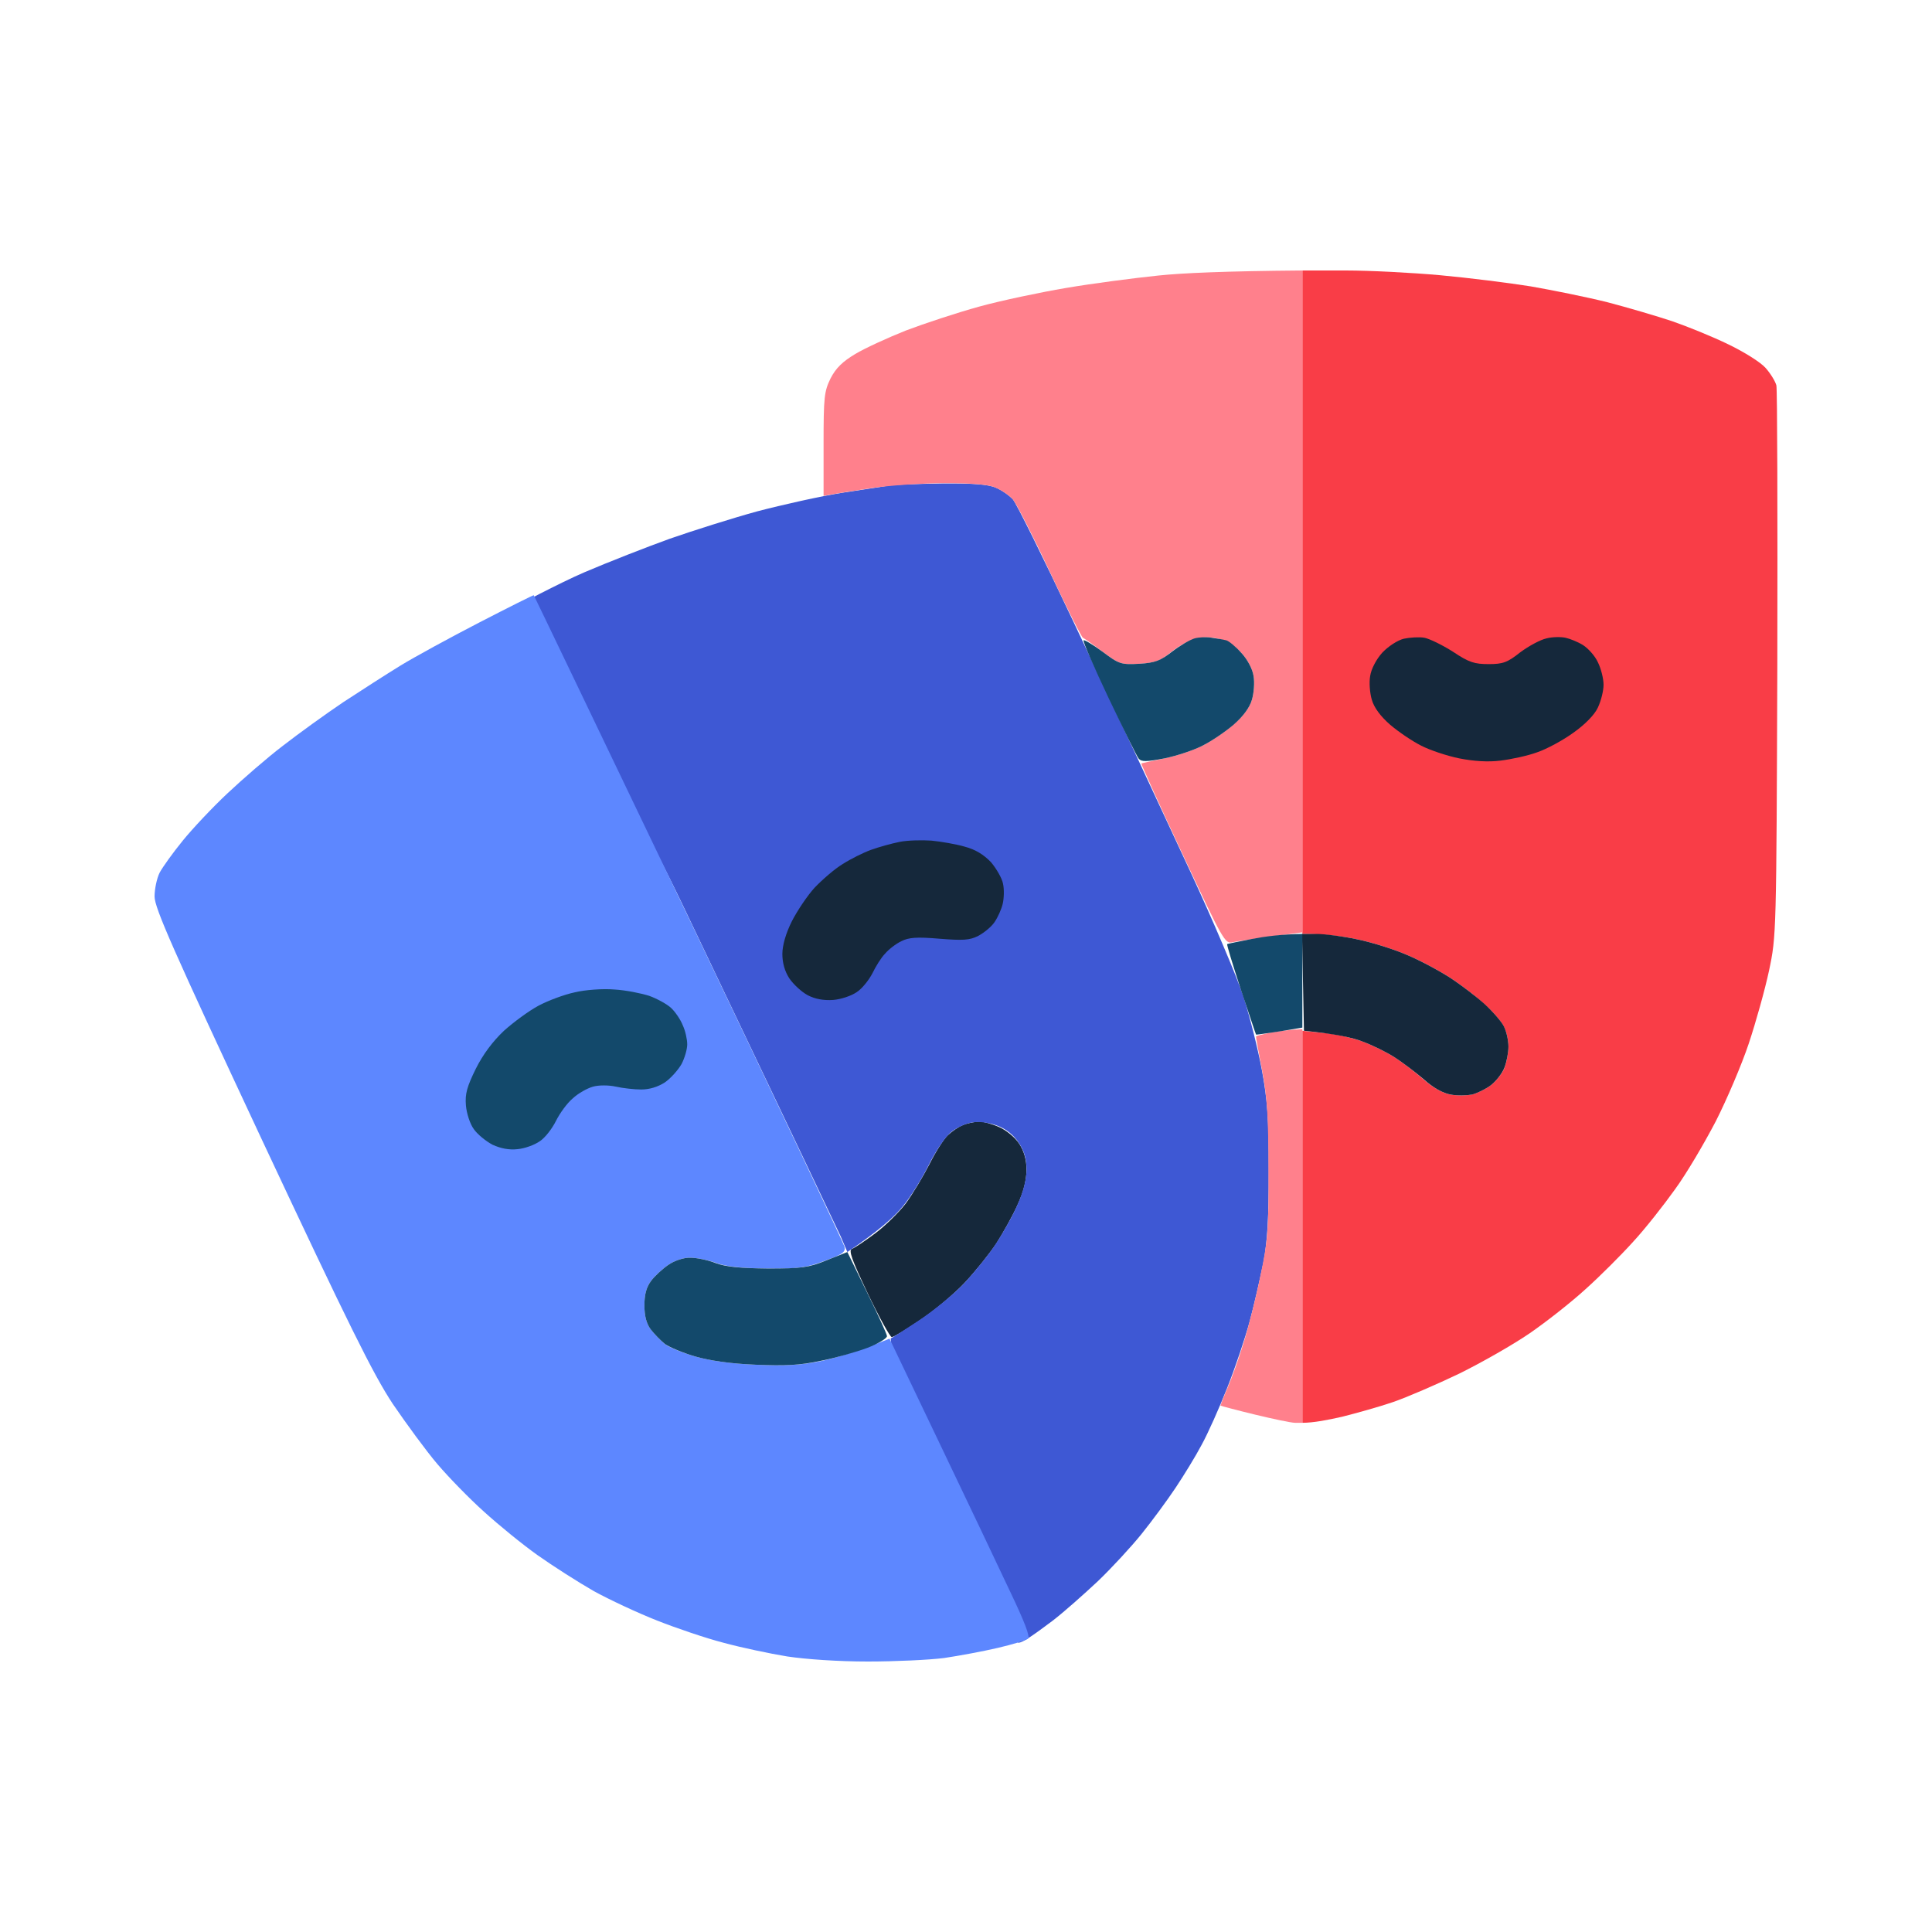 <svg width="100" height="100" viewBox="0 0 100 100" fill="none" xmlns="http://www.w3.org/2000/svg">
<path d="M67.41 48.34V31.17V14H69.658C70.905 14 73.104 14.115 74.549 14.246C75.993 14.378 78.094 14.641 79.226 14.822C80.358 15.019 82.147 15.38 83.198 15.643C84.264 15.922 85.774 16.366 86.562 16.629C87.366 16.908 88.662 17.434 89.467 17.828C90.287 18.223 91.124 18.748 91.387 19.044C91.649 19.34 91.896 19.751 91.945 19.948C91.994 20.162 92.01 26.652 91.994 34.374L91.994 34.413C91.945 48.341 91.944 48.441 91.567 50.23C91.354 51.232 90.878 52.925 90.517 54.009C90.156 55.094 89.385 56.901 88.81 58.035C88.219 59.168 87.284 60.762 86.693 61.567C86.119 62.372 85.15 63.605 84.527 64.278C83.92 64.952 82.804 66.069 82.049 66.743C81.31 67.417 80.014 68.435 79.177 69.01C78.34 69.586 76.699 70.522 75.533 71.097C74.368 71.656 72.809 72.329 72.087 72.576C71.365 72.823 70.183 73.151 69.461 73.332C68.739 73.496 67.984 73.644 67.41 73.644V53.352L68.526 53.467C69.133 53.516 70.035 53.73 70.528 53.91C71.02 54.091 71.759 54.453 72.169 54.716C72.579 54.979 73.252 55.488 73.679 55.866C74.188 56.309 74.696 56.589 75.074 56.654C75.418 56.72 75.927 56.704 76.19 56.654C76.452 56.589 76.895 56.375 77.158 56.178C77.421 55.981 77.749 55.57 77.864 55.291C77.979 54.995 78.077 54.486 78.077 54.173C78.077 53.861 77.979 53.401 77.847 53.155C77.733 52.892 77.289 52.383 76.863 52.005C76.452 51.61 75.615 50.969 75.008 50.575C74.385 50.181 73.334 49.622 72.661 49.359C71.989 49.08 70.856 48.735 70.167 48.603C69.461 48.456 68.558 48.34 67.41 48.34Z" fill="#F93D47"/>
<path d="M67.492 53.352L67.442 50.855L67.393 48.341H68.148C68.558 48.341 69.461 48.456 70.167 48.603C70.856 48.735 71.988 49.08 72.661 49.359C73.334 49.622 74.384 50.181 75.008 50.575C75.615 50.969 76.452 51.61 76.862 51.988C77.289 52.383 77.732 52.892 77.847 53.138C77.978 53.401 78.077 53.861 78.077 54.173C78.077 54.486 77.978 54.995 77.864 55.274C77.749 55.57 77.42 55.981 77.158 56.178C76.895 56.375 76.452 56.589 76.19 56.655C75.927 56.704 75.418 56.72 75.09 56.655C74.696 56.589 74.187 56.309 73.695 55.866C73.252 55.488 72.579 54.979 72.169 54.716C71.758 54.453 71.02 54.091 70.528 53.911C70.035 53.714 69.149 53.516 67.492 53.352Z" fill="#15283B"/>
<path d="M49.061 58.758C49.275 58.561 49.619 58.314 49.849 58.232C50.079 58.133 50.44 58.068 50.67 58.051C50.9 58.051 51.376 58.183 51.736 58.347C52.098 58.511 52.557 58.889 52.754 59.201C53.006 59.585 53.132 60.034 53.132 60.549C53.132 61.058 52.984 61.682 52.672 62.356C52.426 62.915 51.917 63.818 51.572 64.361C51.211 64.903 50.473 65.823 49.931 66.398C49.39 66.973 48.356 67.844 47.634 68.32C46.911 68.813 46.255 69.208 46.157 69.208C46.075 69.208 45.517 68.206 44.926 66.973C44.072 65.166 43.908 64.706 44.105 64.64C44.236 64.591 44.778 64.229 45.303 63.835C45.812 63.457 46.534 62.75 46.895 62.274C47.24 61.797 47.781 60.894 48.11 60.253C48.421 59.629 48.848 58.955 49.061 58.758Z" fill="#15283B"/>
<path d="M43.613 25.502C44.745 25.337 45.845 25.157 46.075 25.124C46.305 25.091 47.503 25.042 48.75 25.025C50.325 25.009 51.162 25.074 51.54 25.239C51.819 25.354 52.229 25.633 52.426 25.847C52.607 26.06 54.002 28.87 55.511 32.074C57.021 35.278 58.515 38.466 58.827 39.139C59.138 39.813 60.386 42.475 61.584 45.054C62.782 47.634 64.029 50.575 64.357 51.577C64.685 52.596 65.112 54.305 65.309 55.356C65.604 56.95 65.67 57.87 65.67 60.581C65.67 63.03 65.604 64.246 65.391 65.347C65.227 66.152 64.915 67.532 64.685 68.386C64.456 69.241 63.931 70.802 63.52 71.837C63.11 72.872 62.519 74.203 62.191 74.794C61.879 75.386 61.272 76.372 60.845 77.012C60.418 77.653 59.631 78.721 59.089 79.395C58.547 80.069 57.514 81.186 56.808 81.859C56.086 82.533 55.052 83.453 54.494 83.88C53.722 84.456 52.787 85.164 52.672 85C52.606 84.901 51.13 81.12 49.177 77.012C46.288 73.246 46.091 69.29 46.108 69.273C46.14 69.273 46.781 68.863 47.552 68.353C48.323 67.844 49.39 66.973 49.931 66.398C50.473 65.806 51.212 64.903 51.556 64.361C51.917 63.818 52.426 62.915 52.672 62.34C52.968 61.682 53.132 61.042 53.132 60.532C53.132 59.974 53.017 59.579 52.721 59.136C52.459 58.741 52.065 58.429 51.622 58.265C51.179 58.1 50.686 58.035 50.309 58.1C49.964 58.15 49.456 58.396 49.177 58.643C48.881 58.906 48.389 59.645 48.061 60.319C47.732 60.976 47.142 61.945 46.731 62.438C46.321 62.948 45.517 63.687 43.859 64.804L43.515 63.999C43.318 63.572 39.674 55.932 35.424 47.026C31.173 38.12 26.434 31.566 26.5 31.5C26.582 31.434 28.974 30.168 30.238 29.626C31.501 29.084 33.487 28.311 34.669 27.884C35.85 27.473 37.869 26.832 39.182 26.471C40.495 26.126 42.481 25.682 43.613 25.502Z" fill="#3E58D4"/>
<path d="M55.183 14.904C56.529 14.674 58.679 14.394 59.943 14.263C61.206 14.131 63.405 14.033 67.41 14V48.258L65.818 48.472C64.932 48.587 64.029 48.718 63.799 48.768C63.405 48.866 63.307 48.685 61.206 44.2C60.008 41.653 59.056 39.533 59.073 39.517C59.105 39.501 59.631 39.386 60.271 39.254C60.911 39.123 61.781 38.827 62.24 38.597C62.683 38.367 63.405 37.891 63.832 37.513C64.341 37.085 64.685 36.625 64.8 36.215C64.899 35.886 64.948 35.327 64.882 34.982C64.833 34.637 64.57 34.128 64.242 33.783C63.914 33.421 63.471 33.158 63.061 33.06C62.634 32.961 62.191 32.961 61.83 33.076C61.518 33.158 60.96 33.471 60.599 33.766C60.057 34.21 59.778 34.309 58.958 34.358C58.022 34.407 57.924 34.374 57.071 33.733C56.578 33.355 56.119 33.043 56.053 33.011C55.987 32.994 55.216 31.466 54.346 29.609C53.476 27.753 52.607 26.06 52.426 25.847C52.229 25.633 51.819 25.354 51.523 25.239C51.179 25.074 50.309 25.009 48.914 25.009C47.749 25.009 46.075 25.124 45.172 25.255C44.27 25.387 43.334 25.535 42.628 25.666V22.988C42.628 20.556 42.661 20.26 42.989 19.587C43.269 19.044 43.613 18.716 44.27 18.321C44.762 18.026 45.944 17.483 46.895 17.105C47.847 16.744 49.538 16.185 50.67 15.873C51.802 15.561 53.821 15.134 55.183 14.904Z" fill="#FF808C"/>
<path d="M65.014 53.648C65.014 53.615 65.358 53.533 65.769 53.45C66.179 53.368 66.704 53.303 67.41 53.27V73.644H67.032C66.835 73.644 65.9 73.447 64.948 73.217C63.996 72.987 63.208 72.773 63.176 72.757C63.159 72.757 63.323 72.329 63.537 71.837C63.75 71.344 64.127 70.308 64.357 69.536C64.603 68.764 64.997 67.219 65.227 66.086C65.621 64.246 65.67 63.687 65.654 60.581C65.654 57.788 65.588 56.802 65.326 55.406C65.145 54.453 64.997 53.664 65.014 53.648Z" fill="#FF808C"/>
<path d="M20.719 34.456C21.441 34.013 23.279 33.01 24.805 32.222C26.332 31.433 27.612 30.792 27.628 30.809C27.645 30.825 31.255 38.35 35.653 47.519C40.035 56.687 43.662 64.344 43.711 64.525C43.777 64.804 43.629 64.919 42.677 65.264C41.709 65.626 41.299 65.675 39.674 65.659C38.345 65.642 37.574 65.56 37.048 65.363C36.638 65.215 36.047 65.1 35.735 65.1C35.407 65.083 34.915 65.248 34.603 65.461C34.291 65.675 33.881 66.053 33.7 66.299C33.454 66.628 33.356 67.006 33.356 67.564C33.356 68.123 33.454 68.501 33.7 68.83C33.897 69.076 34.225 69.421 34.439 69.585C34.652 69.75 35.358 70.029 35.981 70.21C36.72 70.423 37.836 70.588 39.1 70.637C40.593 70.703 41.414 70.67 42.464 70.456C43.235 70.292 44.351 69.963 46.042 69.29L48.635 74.712C50.063 77.686 51.704 81.153 52.294 82.401C53 83.88 53.328 84.702 53.214 84.817C53.115 84.899 52.426 85.113 51.654 85.293C50.883 85.474 49.636 85.704 48.864 85.819C48.093 85.918 46.321 86 44.926 86C43.383 86 41.725 85.885 40.741 85.737C39.838 85.589 38.361 85.277 37.459 85.031C36.556 84.8 35.013 84.275 34.012 83.88C33.011 83.486 31.534 82.796 30.73 82.352C29.926 81.892 28.613 81.054 27.825 80.496C27.037 79.937 25.79 78.918 25.052 78.245C24.297 77.571 23.213 76.454 22.639 75.78C22.065 75.106 21.031 73.693 20.325 72.658C19.308 71.114 18.093 68.665 13.531 58.938C8.952 49.145 8 46.993 8 46.401C8 46.024 8.115 45.465 8.263 45.169C8.41 44.89 8.952 44.134 9.461 43.51C9.969 42.885 11.003 41.785 11.775 41.062C12.546 40.339 13.826 39.221 14.647 38.597C15.451 37.972 16.862 36.954 17.765 36.346C18.667 35.754 19.997 34.9 20.719 34.456Z" fill="#5D87FF"/>
<path d="M60.681 33.717C61.091 33.405 61.6 33.109 61.829 33.044C62.059 32.978 62.469 32.961 62.732 33.011C62.995 33.044 63.339 33.109 63.471 33.142C63.602 33.175 63.963 33.471 64.242 33.783C64.57 34.128 64.833 34.637 64.882 34.982C64.948 35.327 64.898 35.886 64.8 36.215C64.685 36.625 64.34 37.085 63.848 37.513C63.405 37.891 62.699 38.367 62.24 38.597C61.797 38.827 60.91 39.123 60.27 39.254C59.335 39.435 59.089 39.435 58.941 39.271C58.843 39.156 58.153 37.743 57.382 36.133C56.627 34.539 56.036 33.191 56.085 33.142C56.135 33.109 56.578 33.372 57.07 33.734C57.923 34.374 58.022 34.407 58.957 34.358C59.794 34.309 60.073 34.194 60.681 33.717Z" fill="#13496B"/>
<path d="M63.52 48.866C63.536 48.85 64.111 48.735 64.783 48.603C65.456 48.472 66.326 48.357 67.409 48.341V53.188L66.228 53.385C65.571 53.483 65.013 53.566 65.013 53.549C64.997 53.533 64.652 52.481 64.225 51.216C63.815 49.951 63.487 48.899 63.52 48.866Z" fill="#13496B"/>
<path d="M39.756 65.659C41.496 65.659 41.857 65.609 42.792 65.231L43.859 64.804L44.876 66.891C45.434 68.025 45.91 69.06 45.91 69.159C45.91 69.273 45.451 69.553 44.893 69.766C44.318 69.98 43.235 70.292 42.464 70.44C41.397 70.67 40.609 70.703 39.099 70.637C37.836 70.588 36.72 70.424 35.981 70.21C35.358 70.029 34.652 69.734 34.422 69.569C34.193 69.388 33.864 69.043 33.684 68.813C33.454 68.501 33.355 68.107 33.355 67.565C33.355 67.006 33.454 66.628 33.7 66.299C33.881 66.053 34.291 65.675 34.603 65.462C34.915 65.248 35.407 65.084 35.735 65.1C36.047 65.1 36.638 65.215 37.048 65.379C37.59 65.576 38.312 65.642 39.756 65.659Z" fill="#13496B"/>
<path d="M71.545 33.783C71.857 33.454 72.333 33.142 72.661 33.06C72.973 32.994 73.465 32.961 73.728 33.01C73.99 33.06 74.663 33.388 75.205 33.733C76.042 34.292 76.321 34.374 77.059 34.374C77.781 34.374 78.028 34.292 78.684 33.766C79.127 33.438 79.734 33.109 80.046 33.043C80.358 32.961 80.801 32.961 81.031 33.01C81.261 33.06 81.671 33.224 81.934 33.388C82.196 33.553 82.557 33.947 82.705 34.276C82.869 34.604 83 35.13 83 35.442C83 35.754 82.869 36.28 82.705 36.625C82.541 36.987 82.048 37.496 81.441 37.923C80.9 38.318 80.046 38.778 79.554 38.942C79.062 39.123 78.208 39.303 77.667 39.369C77.026 39.451 76.288 39.402 75.533 39.254C74.893 39.123 74.007 38.827 73.564 38.597C73.104 38.367 72.398 37.89 71.955 37.513C71.463 37.085 71.118 36.625 71.004 36.215C70.905 35.886 70.856 35.327 70.921 34.982C70.971 34.637 71.233 34.128 71.545 33.783Z" fill="#15283B"/>
<path d="M45.09 43.986C45.5 43.838 46.157 43.658 46.567 43.575C46.977 43.493 47.716 43.477 48.208 43.51C48.7 43.559 49.488 43.691 49.931 43.822C50.489 43.97 50.916 44.233 51.293 44.627C51.572 44.956 51.868 45.465 51.917 45.744C51.983 46.04 51.966 46.5 51.901 46.779C51.835 47.059 51.654 47.47 51.474 47.733C51.31 47.979 50.916 48.291 50.637 48.439C50.194 48.669 49.833 48.685 48.618 48.587C47.437 48.488 47.043 48.521 46.649 48.718C46.37 48.85 45.992 49.145 45.812 49.359C45.615 49.556 45.32 50.033 45.156 50.378C44.975 50.723 44.63 51.166 44.351 51.347C44.072 51.544 43.531 51.725 43.12 51.758C42.628 51.791 42.185 51.709 41.807 51.512C41.496 51.347 41.069 50.953 40.856 50.641C40.609 50.263 40.495 49.819 40.495 49.376C40.495 48.932 40.675 48.308 40.987 47.683C41.266 47.141 41.791 46.352 42.169 45.941C42.562 45.531 43.203 44.972 43.613 44.726C44.023 44.463 44.68 44.134 45.09 43.986Z" fill="#15283B"/>
<path d="M27.874 52.054C28.366 51.791 29.203 51.479 29.745 51.364C30.287 51.232 31.206 51.166 31.797 51.216C32.387 51.249 33.191 51.413 33.602 51.544C34.012 51.692 34.521 51.972 34.734 52.169C34.947 52.366 35.227 52.777 35.341 53.072C35.473 53.352 35.571 53.795 35.571 54.058C35.571 54.305 35.44 54.765 35.276 55.077C35.095 55.389 34.718 55.816 34.406 56.03C34.045 56.26 33.618 56.392 33.191 56.392C32.83 56.392 32.24 56.326 31.879 56.244C31.501 56.161 30.992 56.161 30.697 56.244C30.401 56.326 29.926 56.589 29.647 56.852C29.351 57.098 28.974 57.624 28.777 58.018C28.58 58.413 28.219 58.889 27.94 59.07C27.661 59.267 27.152 59.448 26.791 59.48C26.364 59.53 25.921 59.448 25.494 59.251C25.15 59.07 24.707 58.708 24.526 58.445C24.329 58.182 24.149 57.624 24.116 57.213C24.067 56.622 24.165 56.26 24.625 55.324C25.002 54.568 25.511 53.894 26.085 53.352C26.578 52.908 27.382 52.317 27.874 52.054Z" fill="#13496B"/>
</svg>
